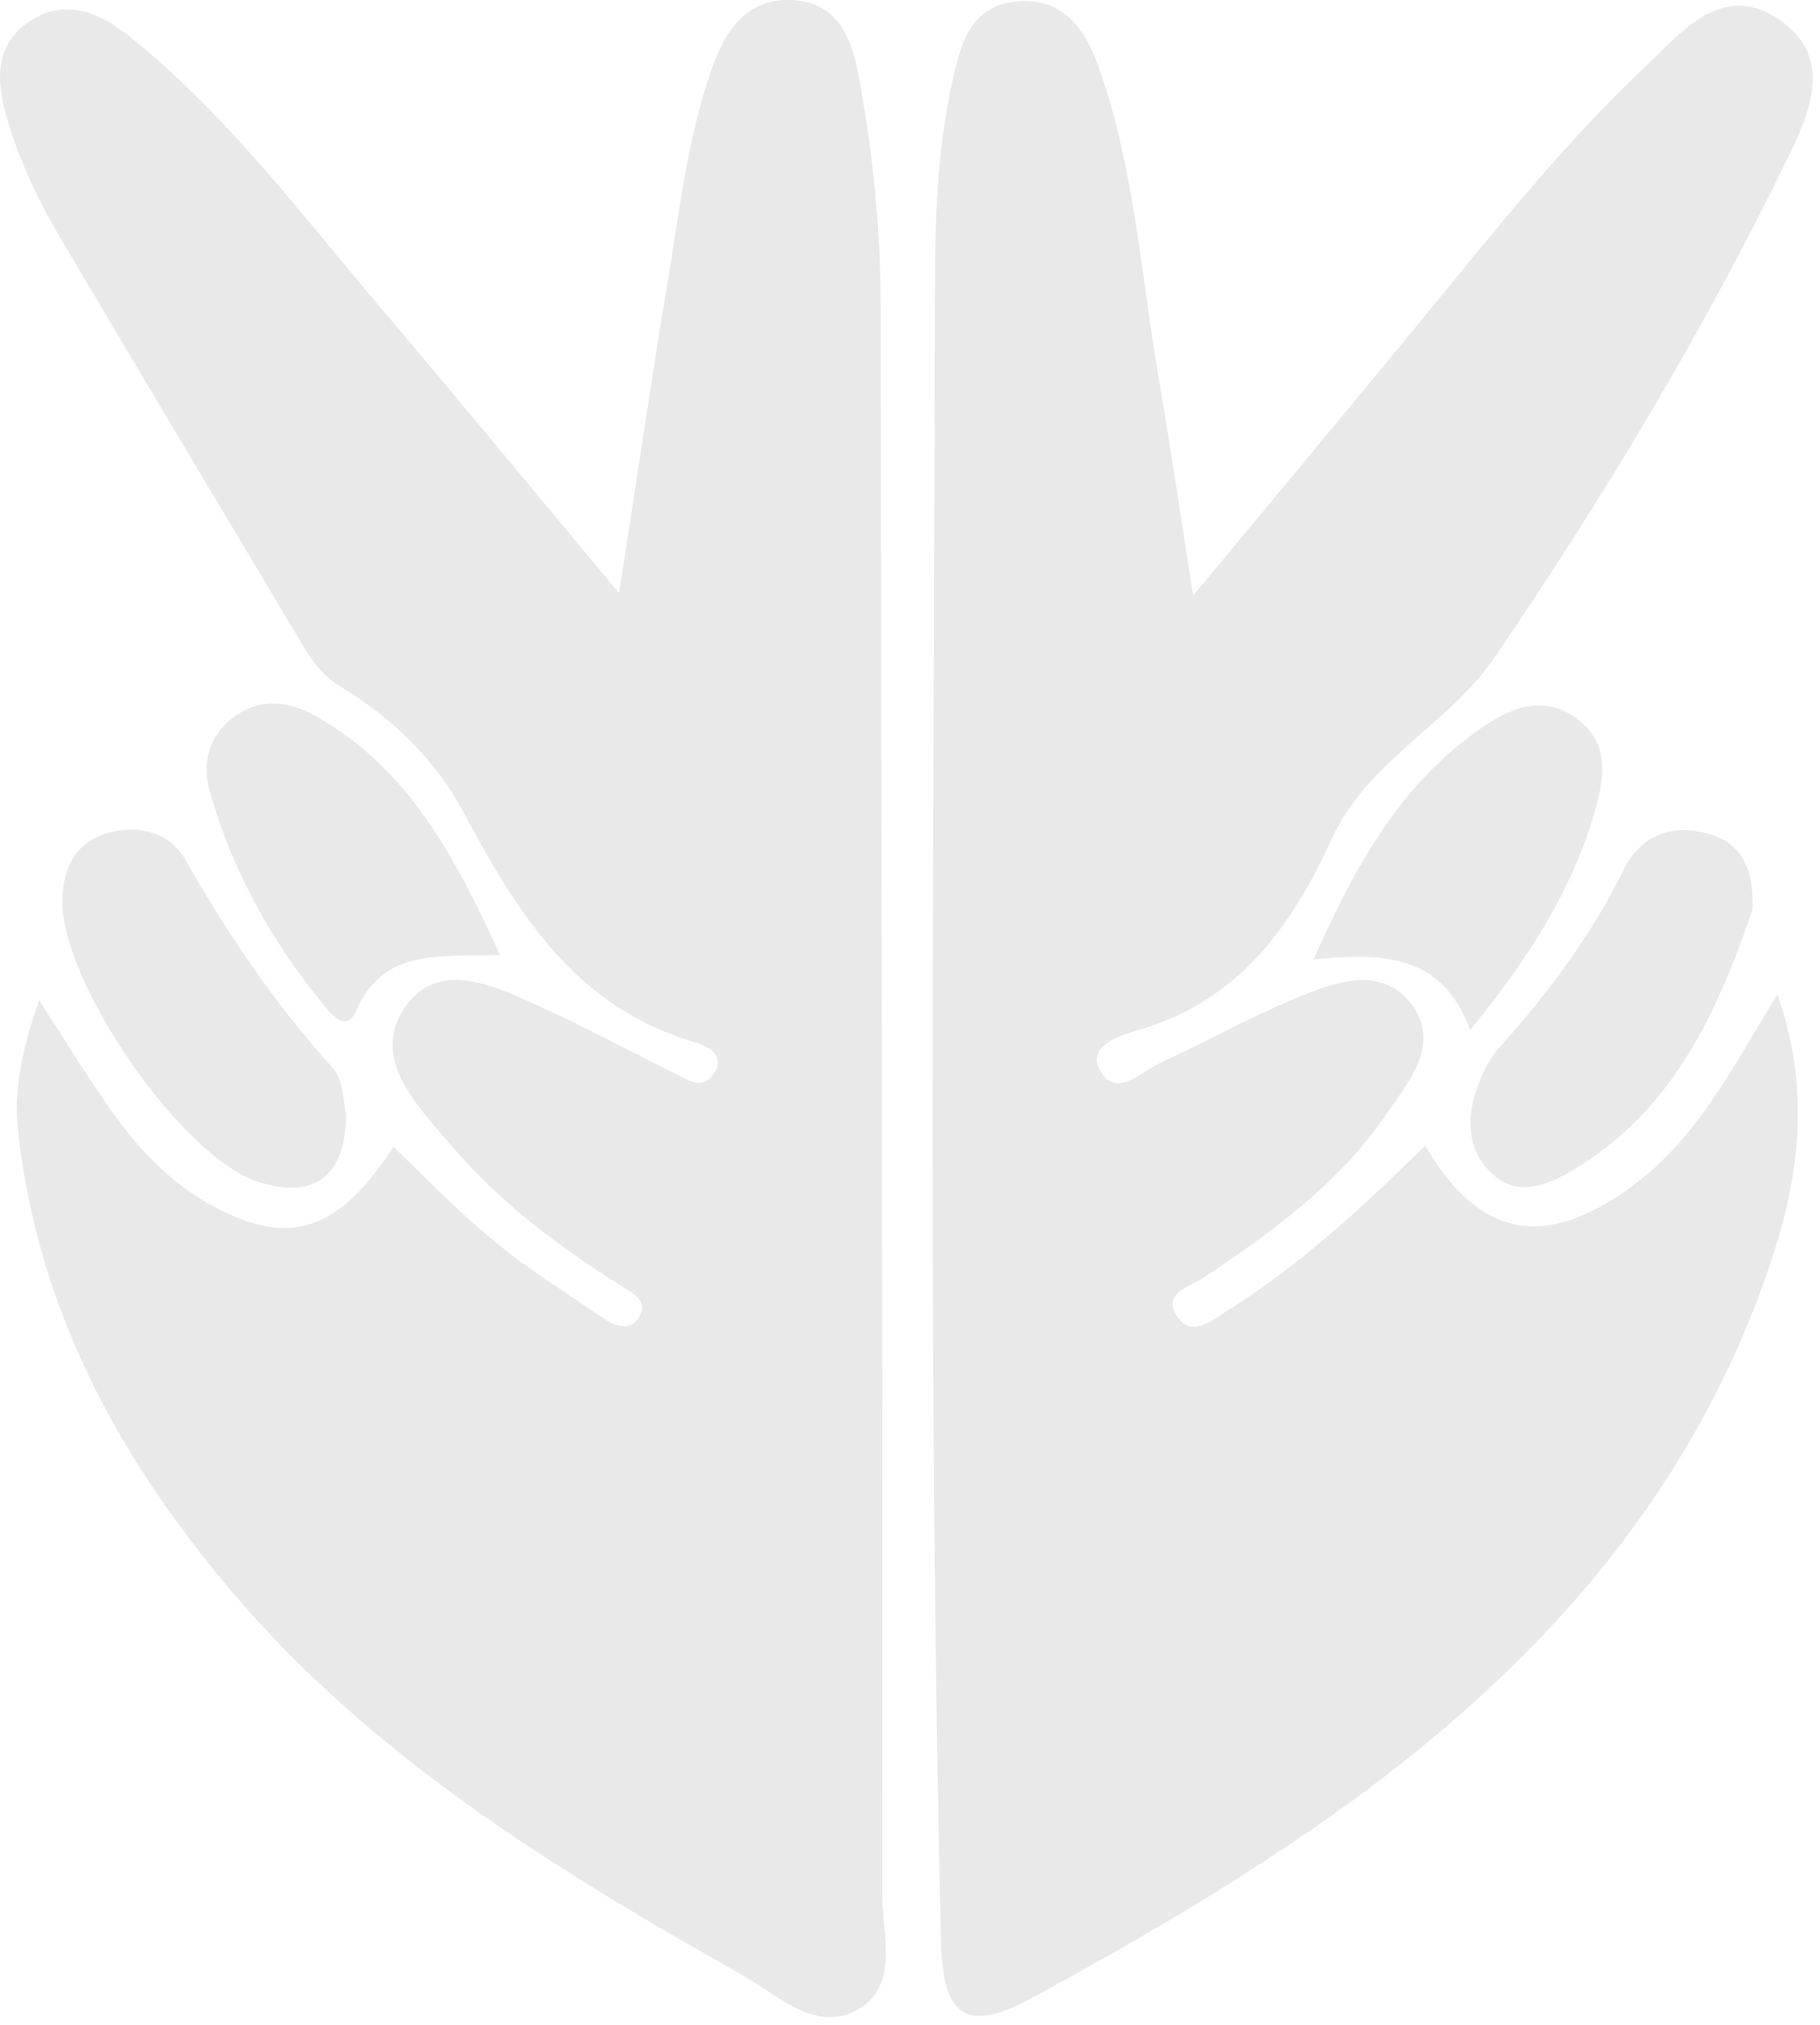 <svg xmlns="http://www.w3.org/2000/svg" width="80" height="89" viewBox="0 0 80 89" fill="none"><path d="M27.212 26.061C27.985 21.099 28.615 16.78 29.336 12.47C29.861 9.316 30.205 6.118 31.269 3.077C31.842 1.443 32.724 -0.034 34.701 0.001C36.747 0.035 37.407 1.547 37.737 3.311C38.363 6.652 38.706 10.02 38.71 13.417C38.754 36.701 38.797 59.989 38.78 83.273C38.78 85.019 39.571 87.305 37.642 88.347C35.817 89.334 34.184 87.674 32.646 86.809C24.384 82.143 16.308 77.203 10.083 69.821C5.126 63.943 1.62 57.4 0.786 49.631C0.591 47.789 1.008 46.029 1.716 43.965C2.954 45.855 3.962 47.524 5.1 49.097C6.295 50.743 7.737 52.168 9.57 53.115C12.772 54.775 14.896 54.08 17.298 50.4C19.266 52.325 21.169 54.271 23.398 55.818C24.379 56.5 25.378 57.152 26.36 57.825C26.916 58.208 27.594 58.59 28.054 57.925C28.571 57.174 27.811 56.826 27.268 56.487C24.527 54.771 21.964 52.824 19.853 50.357C18.306 48.549 16.156 46.425 17.911 44.117C19.44 42.102 21.973 43.44 23.967 44.343C25.882 45.212 27.733 46.225 29.623 47.15C30.174 47.419 30.826 47.937 31.347 47.228C31.951 46.407 31.104 45.964 30.604 45.821C25.309 44.304 22.759 40.155 20.361 35.671C19.158 33.425 17.251 31.557 15.005 30.197C14.253 29.741 13.771 29.137 13.341 28.42C9.822 22.502 6.282 16.598 2.776 10.671C1.751 8.938 0.865 7.13 0.3 5.175C-0.165 3.563 -0.256 1.999 1.269 0.956C2.785 -0.078 4.292 0.496 5.591 1.521C9.883 4.923 13.141 9.294 16.651 13.426C20.035 17.415 23.363 21.451 27.199 26.052L27.212 26.061Z" fill="#E9E9E9"></path><path d="M15.214 48.949C15.201 51.717 13.802 52.698 11.391 51.951C8.029 50.913 2.711 43.236 2.742 39.586C2.755 38.235 3.25 37.17 4.445 36.71C5.835 36.175 7.399 36.475 8.133 37.761C10.001 41.041 12.086 44.126 14.623 46.928C15.11 47.467 15.088 48.467 15.214 48.949Z" fill="#E9E9E9"></path><path d="M21.977 41.967C19.279 42.058 16.86 41.65 15.656 44.422C15.231 45.404 14.57 44.591 14.201 44.135C11.921 41.341 10.183 38.235 9.218 34.75C8.884 33.551 9.158 32.352 10.244 31.535C11.421 30.649 12.685 30.796 13.88 31.47C17.946 33.764 19.988 37.622 21.982 41.967H21.977Z" fill="#E9E9E9"></path><path d="M52.447 26.178C55.879 22.042 58.907 18.401 61.922 14.747C65.262 10.702 68.486 6.548 72.308 2.942C73.916 1.426 75.684 -0.851 78.208 0.861C80.701 2.555 79.48 5.114 78.503 7.113C74.784 14.716 70.414 21.99 65.653 28.95C63.72 31.774 60.08 33.486 58.55 36.836C56.743 40.798 54.398 44.026 49.953 45.295C49.245 45.499 47.742 45.968 48.355 47.055C49.046 48.284 50.119 47.124 50.961 46.733C52.96 45.799 54.897 44.73 56.926 43.883C58.611 43.179 60.662 42.384 62.004 44.087C63.403 45.86 61.895 47.567 60.875 49.049C58.803 52.064 55.879 54.154 52.89 56.166C52.321 56.548 50.992 56.839 51.782 57.908C52.425 58.777 53.294 58.012 53.972 57.586C57.182 55.57 59.945 53.003 62.643 50.352C65.019 54.384 67.843 54.945 71.661 52.186C74.554 50.1 76.135 46.972 78.125 43.696C79.732 48.276 78.981 52.312 77.547 56.313C74.029 66.137 67.356 73.436 59.046 79.423C54.71 82.543 50.097 85.228 45.414 87.774C42.469 89.377 41.443 88.669 41.365 85.306C40.779 61.201 41.061 37.092 41.092 12.983C41.096 9.798 41.174 6.548 41.904 3.39C42.269 1.821 42.694 0.266 44.658 0.066C46.7 -0.138 47.669 1.226 48.259 2.86C49.867 7.3 50.136 12.01 50.931 16.615C51.439 19.57 51.874 22.533 52.447 26.174V26.178Z" fill="#E9E9E9"></path><path d="M77.026 40.003C75.436 44.639 73.429 49.001 68.876 51.573C67.807 52.177 66.595 52.542 65.557 51.556C64.615 50.661 64.454 49.431 64.797 48.228C65.019 47.459 65.366 46.642 65.892 46.055C68.046 43.648 69.953 41.102 71.391 38.187C72.126 36.692 73.546 36.18 75.127 36.649C76.722 37.118 77.095 38.422 77.03 40.003H77.026Z" fill="#E9E9E9"></path><path d="M64.628 45.265C63.36 41.884 60.766 41.88 57.743 42.163C59.576 38.022 61.587 34.394 65.206 31.93C66.453 31.079 67.882 30.523 69.302 31.574C70.732 32.63 70.545 34.086 70.123 35.576C69.133 39.091 67.217 42.076 64.628 45.265Z" fill="#E9E9E9"></path></svg>